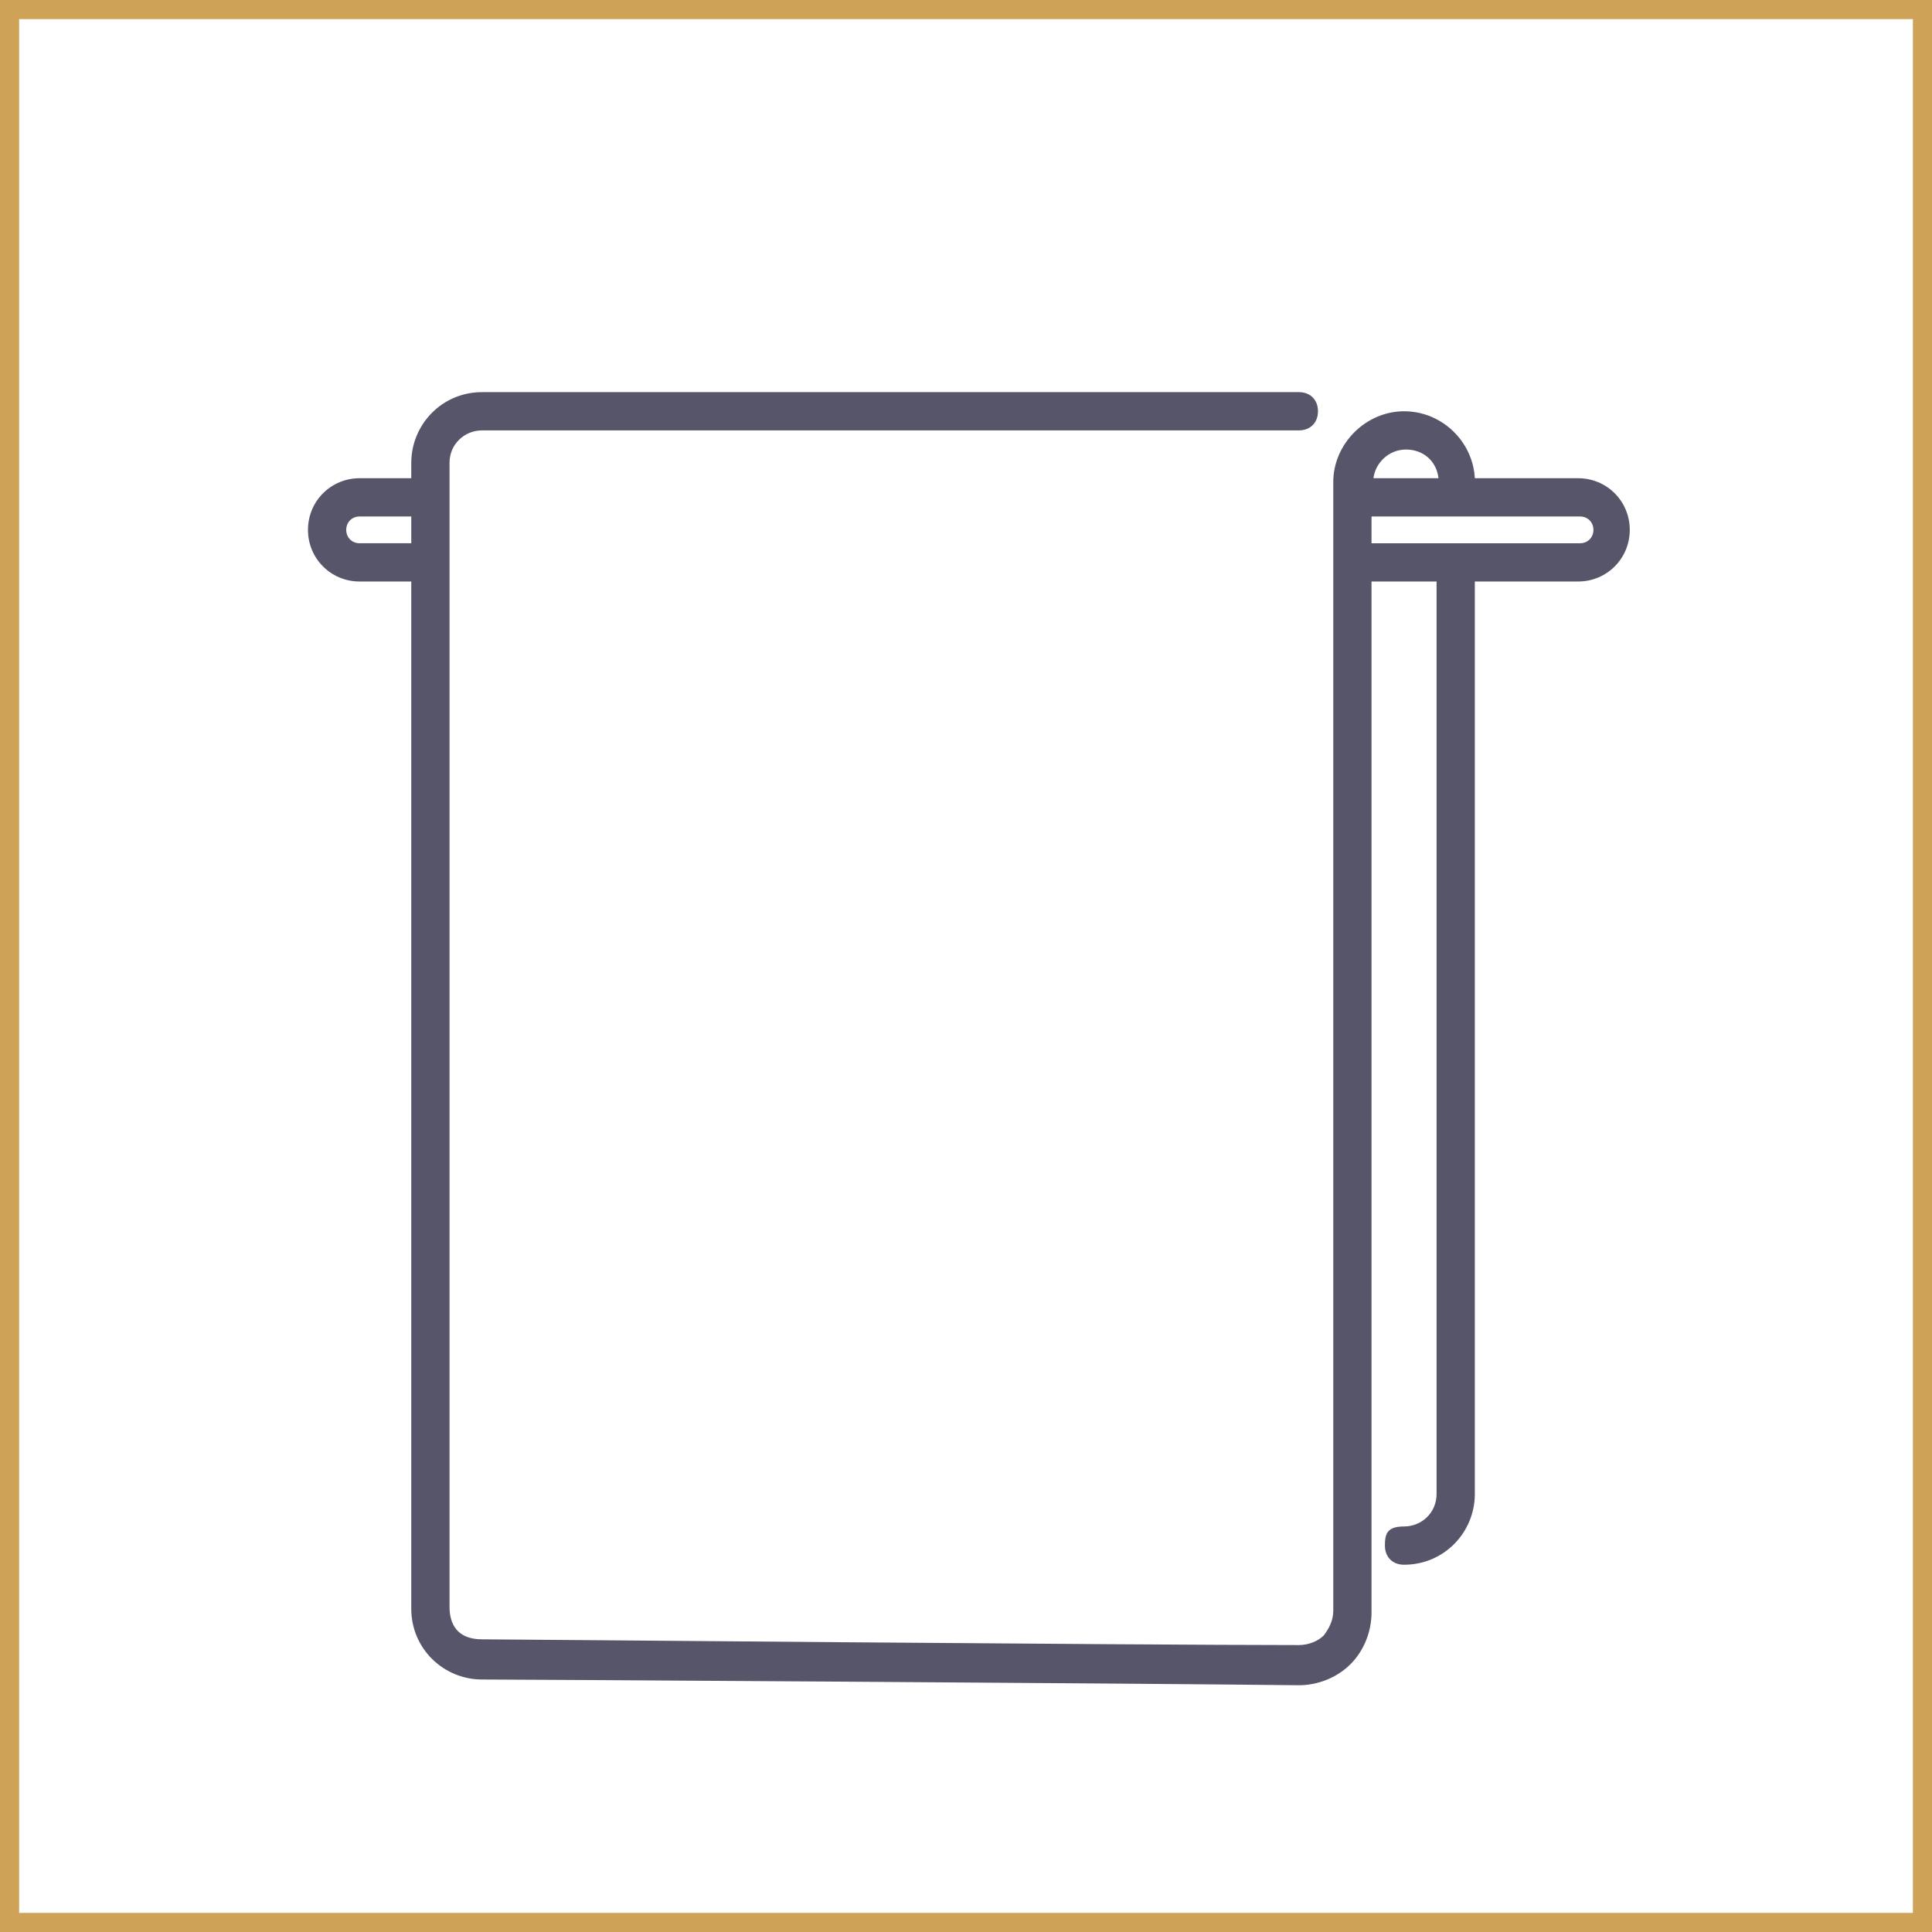 <?xml version="1.0" encoding="UTF-8"?>
<svg xmlns="http://www.w3.org/2000/svg" id="Capa_1" version="1.1" viewBox="0 0 101 101">
  <defs>
    <style>
      .st0 {
        fill: #cfa357;
      }

      .st1 {
        fill: #56556a;
      }
    </style>
  </defs>
  <path class="st0" d="M101,101H0V0h101v101ZM1,100h99V1H1v99Z"></path>
  <path class="st1" d="M82.6,25h-5.5c-.1-1.9-1.7-3.5-3.7-3.5s-3.7,1.7-3.7,3.7v59c0,.5-.2.9-.5,1.3-.3.3-.8.5-1.3.5h0c-8.6,0-41.4-.3-42.7-.3s-1.7-.8-1.7-1.7V24.2c0-1,.8-1.7,1.7-1.7h42.7c.6,0,1-.4,1-1s-.4-1-1-1H25.2c-2.1,0-3.7,1.7-3.7,3.7v.8h-2.7c-1.5,0-2.7,1.2-2.7,2.7s1.2,2.7,2.7,2.7h2.7v53.7c0,2.1,1.7,3.7,3.7,3.7s34.1.2,42.7.3h0c1,0,2-.4,2.7-1.1.7-.7,1.1-1.7,1.1-2.7V30.4h3.4v47.7c0,1-.8,1.7-1.7,1.7s-1,.4-1,1,.4,1,1,1c2.1,0,3.7-1.7,3.7-3.7V30.4h5.4c1.5,0,2.7-1.2,2.7-2.7s-1.2-2.7-2.7-2.7ZM18.8,28.4c-.4,0-.7-.3-.7-.7s.3-.7.7-.7h2.7v1.4h-2.7ZM73.5,23.5c.9,0,1.6.6,1.7,1.5h-3.4c.1-.8.8-1.5,1.7-1.5ZM82.6,28.4h-10.9v-1.4h10.9c.4,0,.7.3.7.7s-.3.7-.7.7Z"></path>
</svg>
